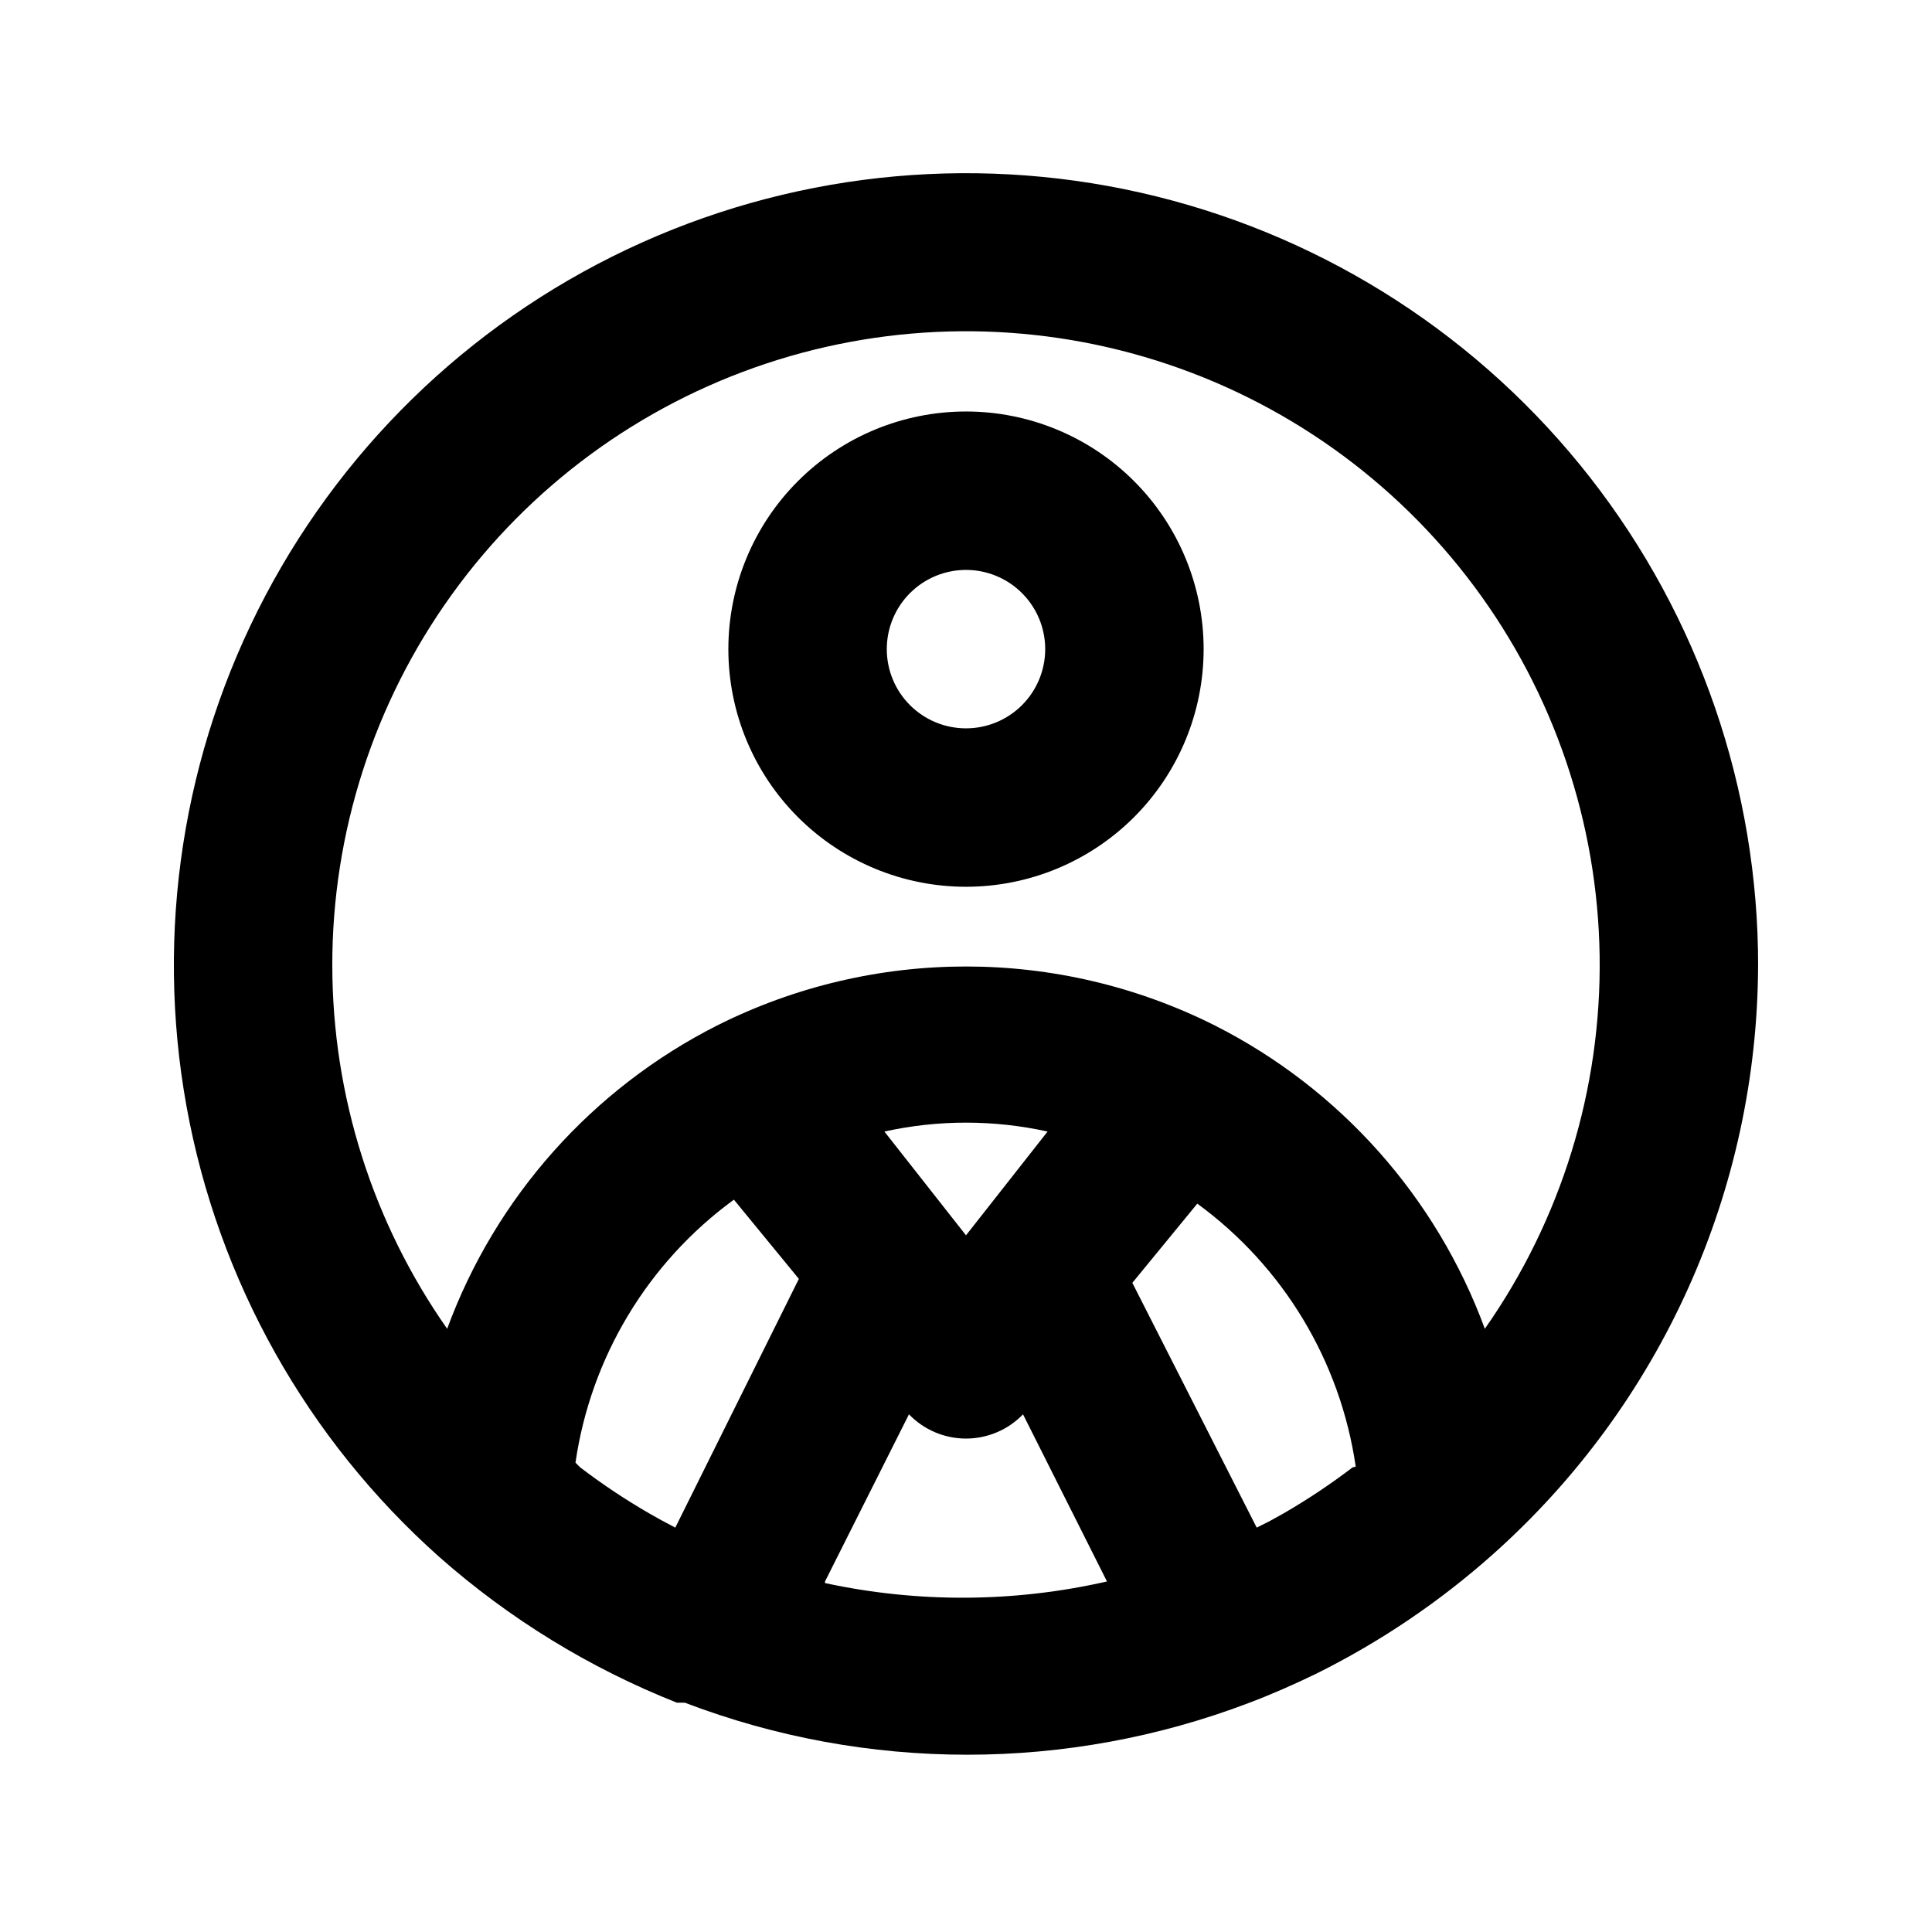 <?xml version="1.0" encoding="UTF-8"?>
<!-- Uploaded to: SVG Repo, www.svgrepo.com, Generator: SVG Repo Mixer Tools -->
<svg fill="#000000" width="800px" height="800px" version="1.1" viewBox="144 144 512 512" xmlns="http://www.w3.org/2000/svg">
 <path d="m609.92 400c0.039-46.918-15.637-92.492-44.527-129.46-28.895-36.961-69.332-63.18-114.87-74.473-45.535-11.289-93.539-7.004-136.36 12.18-42.812 19.184-77.965 52.156-99.852 93.652-21.883 41.5-29.234 89.133-20.879 135.3 8.352 46.164 31.93 88.203 66.969 119.4 18.598 16.422 39.906 29.492 62.977 38.629h2.098c48.195 18.387 101.48 18.387 149.67 0 6.086-2.309 11.754-4.828 17.422-7.559h0.004c17.105-8.465 32.992-19.195 47.23-31.91 21.953-19.598 39.539-43.59 51.617-70.426 12.078-26.832 18.379-55.906 18.496-85.332zm-377.86 0c-0.059-35.32 11.02-69.762 31.664-98.422 20.641-28.66 49.793-50.086 83.309-61.223 33.52-11.141 69.695-11.426 103.39-0.82 33.691 10.605 63.18 31.562 84.273 59.891s32.719 62.59 33.223 97.906c0.504 35.316-10.141 69.891-30.422 98.809-12.832-34.887-38.41-63.617-71.582-80.398-41.477-20.816-90.352-20.816-131.83 0-33.172 16.781-58.75 45.512-71.582 80.398-19.754-28.172-30.383-61.734-30.438-96.141zm270.38 132.88c-5.824 4.441-11.926 8.508-18.266 12.176l-3.777 2.098-3.359 1.68-32.957-64.867 17.215-20.992v0.004c22.793 16.641 37.926 41.762 41.984 69.691zm-179.48 15.953-3.57-1.891-3.359-1.887c-6.34-3.668-12.441-7.734-18.266-12.176l-1.258-1.258v-0.004c4.055-27.93 19.188-53.051 41.984-69.691l17.215 20.992zm55.418-104.96h-0.004c14.246-3.148 29.004-3.148 43.246 0l-21.621 27.5zm-15.742 119.23 22.25-44.293h-0.004c3.957 4.106 9.414 6.426 15.117 6.426 5.699 0 11.156-2.32 15.113-6.426l22.25 44.293c-24.578 5.598-50.09 5.742-74.73 0.422zm37.363-184.1c16.699 0 32.719-6.637 44.531-18.445 11.809-11.812 18.445-27.828 18.445-44.531s-6.637-32.723-18.445-44.531c-11.812-11.812-27.832-18.445-44.531-18.445-16.703 0-32.723 6.633-44.531 18.445-11.812 11.809-18.445 27.828-18.445 44.531s6.633 32.719 18.445 44.531c11.809 11.809 27.828 18.445 44.531 18.445zm0-83.969c5.566 0 10.906 2.211 14.844 6.148 3.934 3.938 6.148 9.273 6.148 14.844 0 5.566-2.215 10.906-6.148 14.844-3.938 3.938-9.277 6.148-14.844 6.148-5.57 0-10.91-2.211-14.844-6.148-3.938-3.938-6.148-9.277-6.148-14.844 0-5.57 2.211-10.906 6.148-14.844 3.934-3.938 9.273-6.148 14.844-6.148z"/>
</svg>